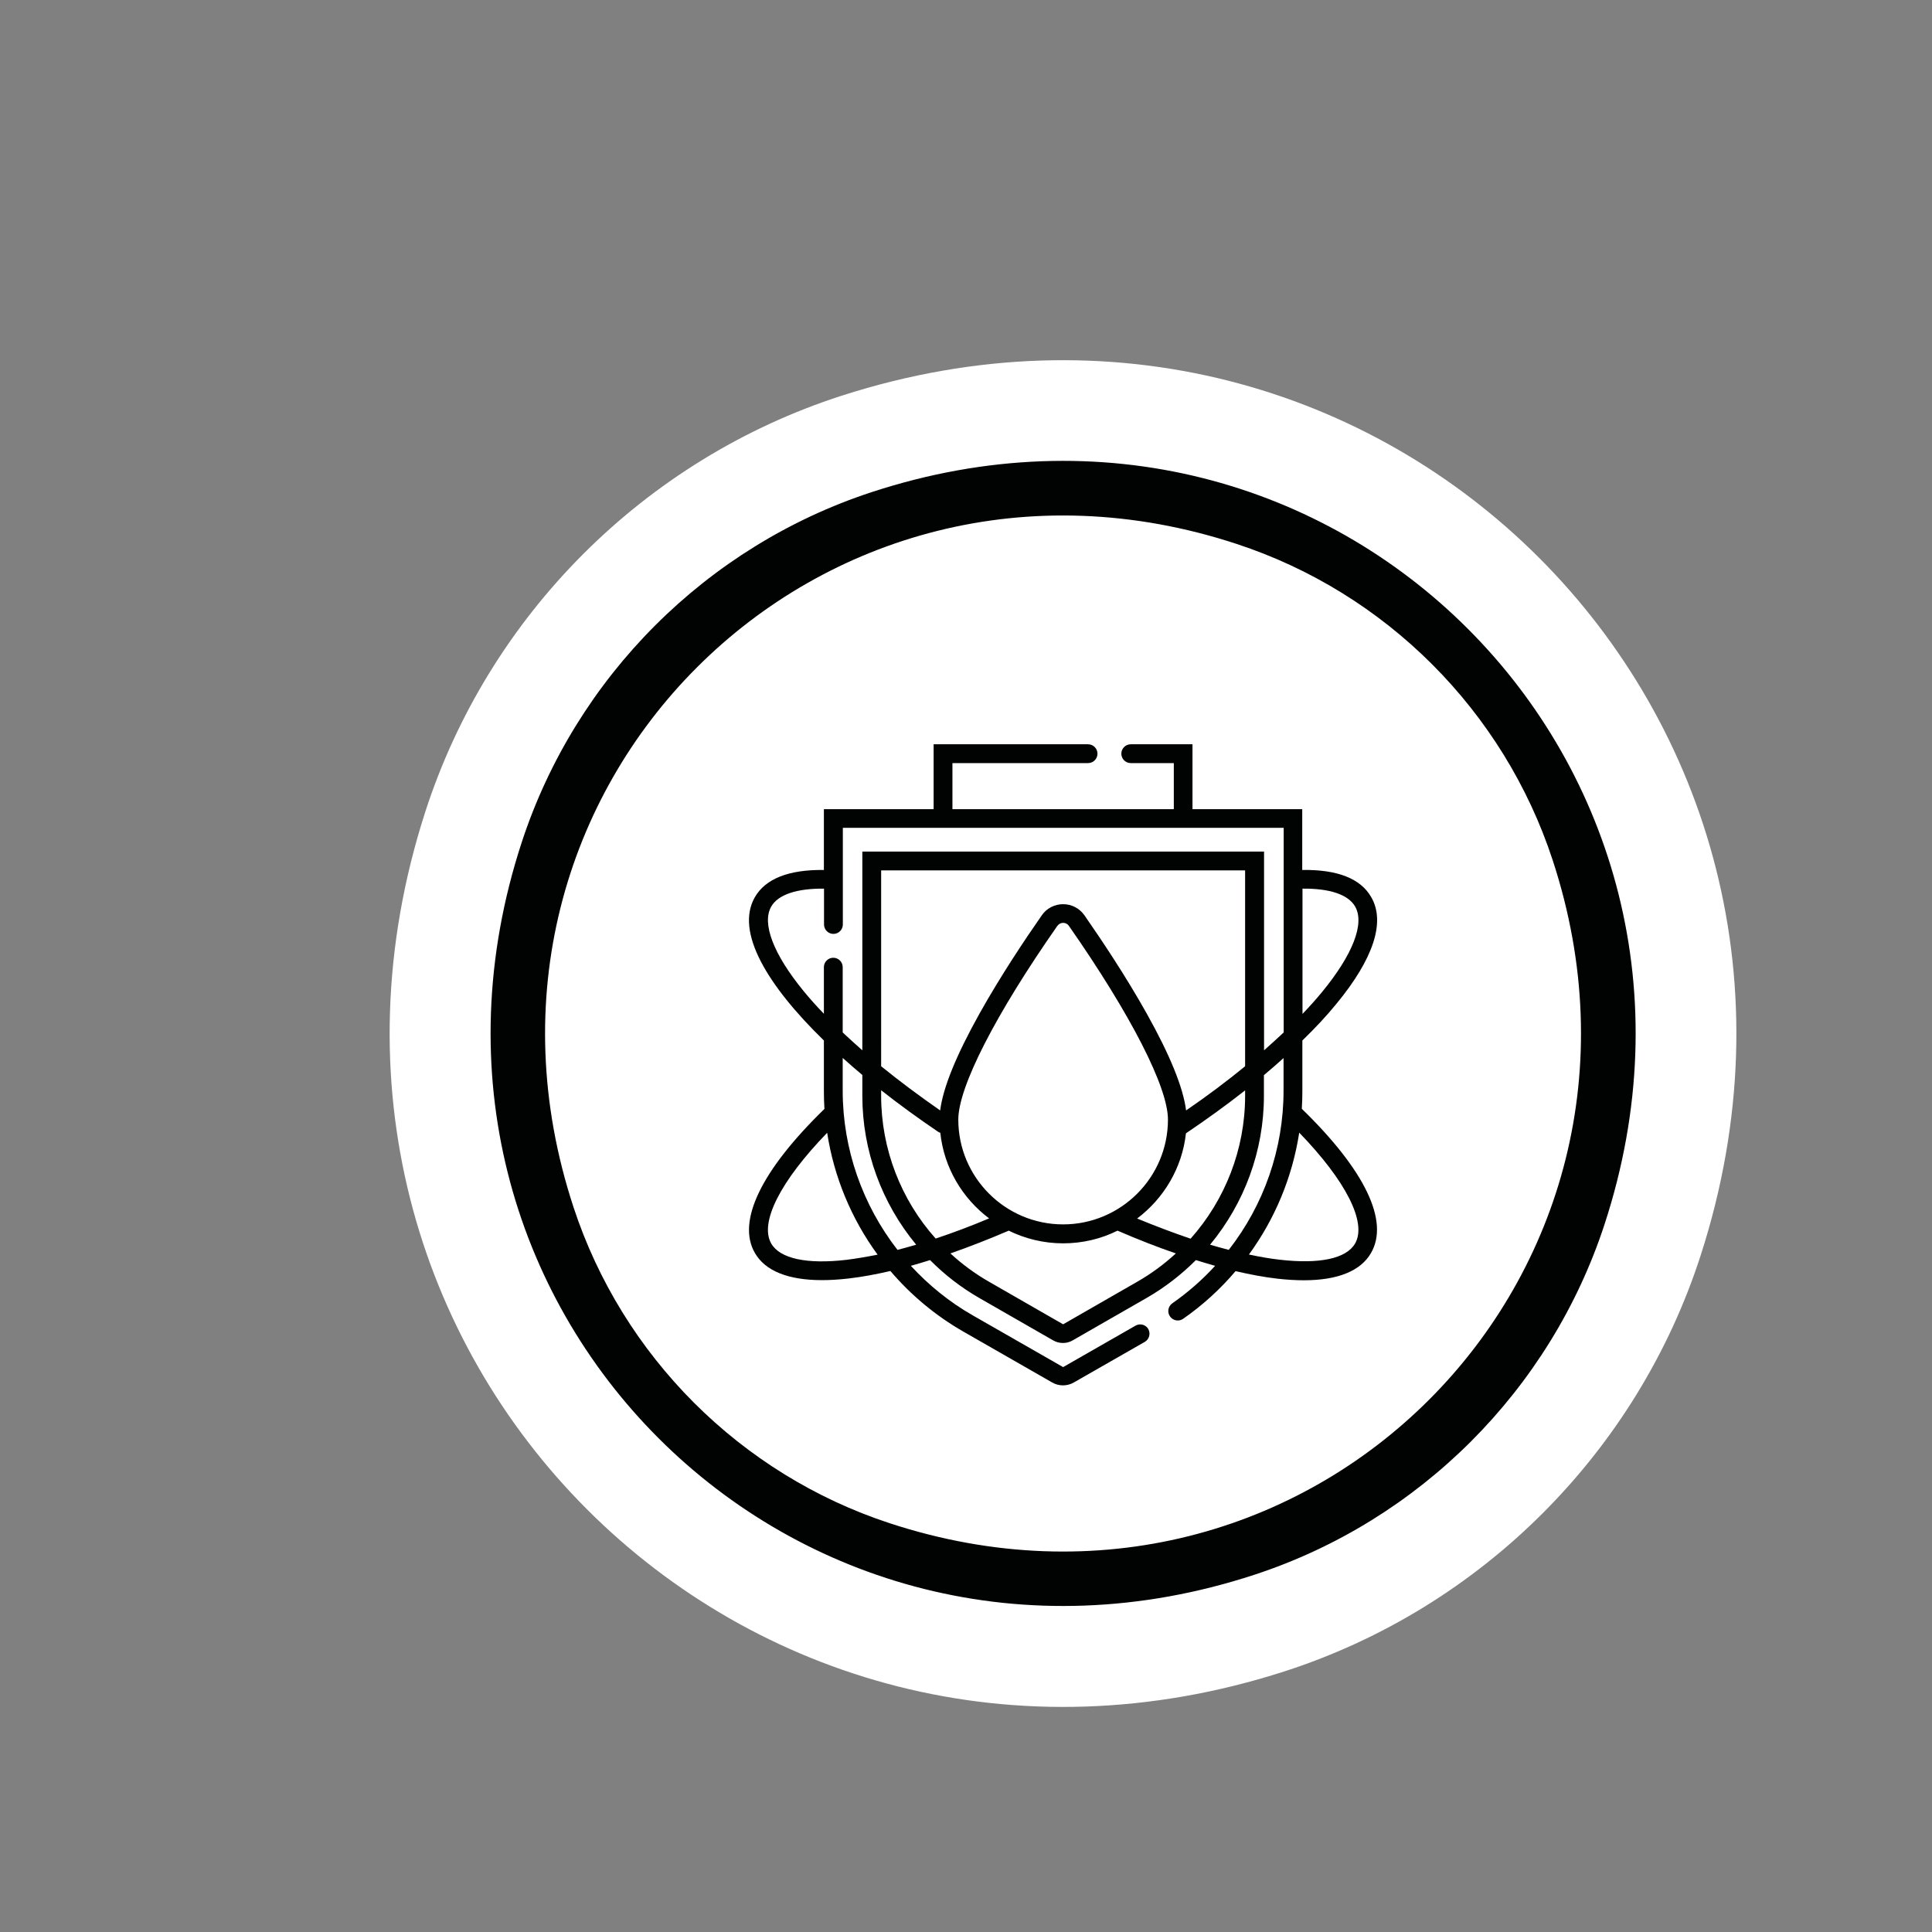 <?xml version="1.0" encoding="UTF-8"?> <!-- Generator: Adobe Illustrator 24.1.2, SVG Export Plug-In . SVG Version: 6.00 Build 0) --> <svg xmlns="http://www.w3.org/2000/svg" xmlns:xlink="http://www.w3.org/1999/xlink" id="Слой_1" x="0px" y="0px" viewBox="0 0 141.73 141.73" style="enable-background:new 0 0 141.73 141.73;" xml:space="preserve"><rect x="0" y="0" width="141.73" height="141.73" fill="#808080" stroke="none"/> <style type="text/css"> .st0{fill:#FFFFFF;} .st1{fill:#010202;} </style> <path class="st0" d="M94.23,122.61c-39.61,12.77-75.8-23.43-63.04-63.03c4.66-14.45,16.1-25.89,30.55-30.55 c39.61-12.76,75.8,23.43,63.03,63.03C120.12,106.51,108.68,117.95,94.23,122.61z"></path> <g> <path class="st1" d="M92.03,115.52c-33.84,11.1-64.84-19.9-53.75-53.75c3.97-12.11,13.56-21.7,25.67-25.67 c33.84-11.09,64.84,19.9,53.75,53.74C113.73,101.96,104.14,111.55,92.03,115.52z M90.71,39.9C60.08,29.83,32,57.91,42.07,88.55 c3.59,10.94,12.25,19.6,23.19,23.19c30.64,10.06,58.7-18.01,48.64-48.65C110.31,52.15,101.66,43.49,90.71,39.9z"></path> </g> <path class="st1" d="M95.5,81.34c0.03-0.44,0.04-0.89,0.04-1.34v-3.67c0.94-0.91,1.78-1.81,2.49-2.68c2.73-3.31,3.62-6.02,2.56-7.84 c-0.78-1.36-2.48-2.03-5.06-1.99v-4.46h-8.05v-4.76h-4.53c-0.38,0-0.69,0.31-0.69,0.69s0.31,0.69,0.69,0.69h3.16v3.38H69.87v-3.38 h9.95c0.38,0,0.69-0.31,0.69-0.69s-0.31-0.69-0.69-0.69H68.49v4.76h-8.05v4.46c-2.58-0.03-4.28,0.64-5.06,1.99 c-1.48,2.56,0.95,6.52,5.06,10.52v3.68c0,0.45,0.01,0.89,0.04,1.34c-4.63,4.5-6.45,8.25-5.1,10.57c0.76,1.32,2.45,1.99,4.92,1.99 c0.6,0,1.25-0.04,1.95-0.12c0.96-0.11,1.98-0.3,3.07-0.55c1.5,1.76,3.3,3.27,5.36,4.45l6.51,3.73c0.24,0.14,0.52,0.21,0.79,0.21 s0.55-0.07,0.79-0.21l5.21-2.98c0.33-0.19,0.44-0.61,0.26-0.94c-0.19-0.33-0.61-0.44-0.94-0.25l-5.31,3.04l-6.62-3.79 c-1.72-0.98-3.24-2.22-4.55-3.64c0.46-0.13,0.93-0.27,1.41-0.42c1.06,1.07,2.27,2.01,3.61,2.78l5.42,3.11 c0.22,0.13,0.47,0.19,0.72,0.19s0.49-0.06,0.71-0.19l5.42-3.11c1.34-0.77,2.55-1.71,3.62-2.78c0.48,0.15,0.95,0.29,1.41,0.42 c-0.93,1.02-1.98,1.94-3.14,2.75c-0.31,0.22-0.39,0.65-0.17,0.96c0.13,0.19,0.35,0.3,0.57,0.3c0.14,0,0.27-0.04,0.39-0.12 c1.45-1.01,2.74-2.19,3.85-3.5c1.08,0.25,2.09,0.44,3.04,0.55c0.7,0.08,1.36,0.12,1.97,0.12c2.48,0,4.16-0.68,4.92-1.99 C101.94,89.59,100.13,85.84,95.5,81.34z M99.41,66.5c0.72,1.25-0.17,3.53-2.43,6.28c-0.43,0.52-0.91,1.06-1.43,1.6v-9.19 C97.54,65.17,98.9,65.62,99.41,66.5z M58.94,72.69c-2.21-2.7-3.07-4.96-2.36-6.19c0.5-0.87,1.87-1.33,3.87-1.31v2.63 c0,0.38,0.31,0.69,0.69,0.69c0.38,0,0.69-0.31,0.69-0.69v-7.09h32.34v15.01c-0.46,0.43-0.94,0.87-1.44,1.31V62.47H63.26v14.58 c-0.5-0.44-0.98-0.88-1.44-1.31v-4.79c0-0.38-0.31-0.69-0.69-0.69c-0.38,0-0.69,0.31-0.69,0.69v3.42 C59.89,73.8,59.39,73.24,58.94,72.69z M83.42,89.39c1.95-1.47,3.3-3.7,3.58-6.25c1.53-1.03,2.99-2.09,4.34-3.15v0.41 c0,3.91-1.47,7.63-4,10.47C86.08,90.44,84.78,89.95,83.42,89.39z M68.64,90.86c-2.54-2.84-4-6.56-4-10.47v-0.41 c1.33,1.05,2.74,2.07,4.17,3.04c0.05,0.04,0.11,0.06,0.17,0.08c0.27,2.56,1.62,4.81,3.58,6.28C71.21,89.95,69.9,90.44,68.64,90.86z M70.3,82.13c0-2.38,2.71-7.69,7.26-14.2c0.1-0.14,0.26-0.23,0.43-0.23s0.33,0.08,0.43,0.23c4.54,6.51,7.26,11.82,7.26,14.2 c0,4.24-3.45,7.69-7.69,7.69S70.3,86.37,70.3,82.13z M87.01,81.46c-0.21-1.68-1.19-4.08-2.9-7.13c-1.54-2.75-3.33-5.42-4.56-7.19 c-0.36-0.51-0.94-0.81-1.56-0.81c-0.62,0-1.21,0.3-1.56,0.81c-1.23,1.76-3.02,4.44-4.56,7.19c-1.71,3.06-2.69,5.45-2.9,7.13 c-1.54-1.07-3-2.16-4.33-3.24V63.85h26.7v14.37C90.01,79.31,88.56,80.4,87.01,81.46z M62.1,92.42c-2.92,0.34-4.88-0.09-5.52-1.19 c-0.89-1.54,0.68-4.6,4.1-8.13c0.5,3.25,1.78,6.32,3.7,8.94C63.58,92.2,62.81,92.33,62.1,92.42z M65.84,91.69 c-2.56-3.29-4.02-7.39-4.02-11.68v-2.4c0.47,0.42,0.95,0.84,1.44,1.25v1.53c0,4.04,1.44,7.89,3.95,10.92 C66.75,91.45,66.29,91.57,65.84,91.69z M83.44,94.02l-5.45,3.13l-5.45-3.13c-1.03-0.59-1.97-1.29-2.82-2.07 c1.38-0.48,2.81-1.04,4.28-1.67c1.2,0.59,2.56,0.93,3.99,0.93c1.43,0,2.79-0.33,3.99-0.93c1.48,0.64,2.91,1.2,4.28,1.67 C85.41,92.73,84.47,93.43,83.44,94.02z M88.77,91.31c2.51-3.03,3.95-6.88,3.95-10.92v-1.52c0.5-0.42,0.98-0.83,1.44-1.25v2.39 c0,4.29-1.45,8.39-4.02,11.68C89.69,91.57,89.24,91.45,88.77,91.31z M99.41,91.22c-0.64,1.11-2.61,1.53-5.54,1.19 c-0.71-0.08-1.46-0.21-2.25-0.38c1.92-2.63,3.19-5.69,3.69-8.94C98.73,86.62,100.29,89.68,99.41,91.22z"></path> </svg> 